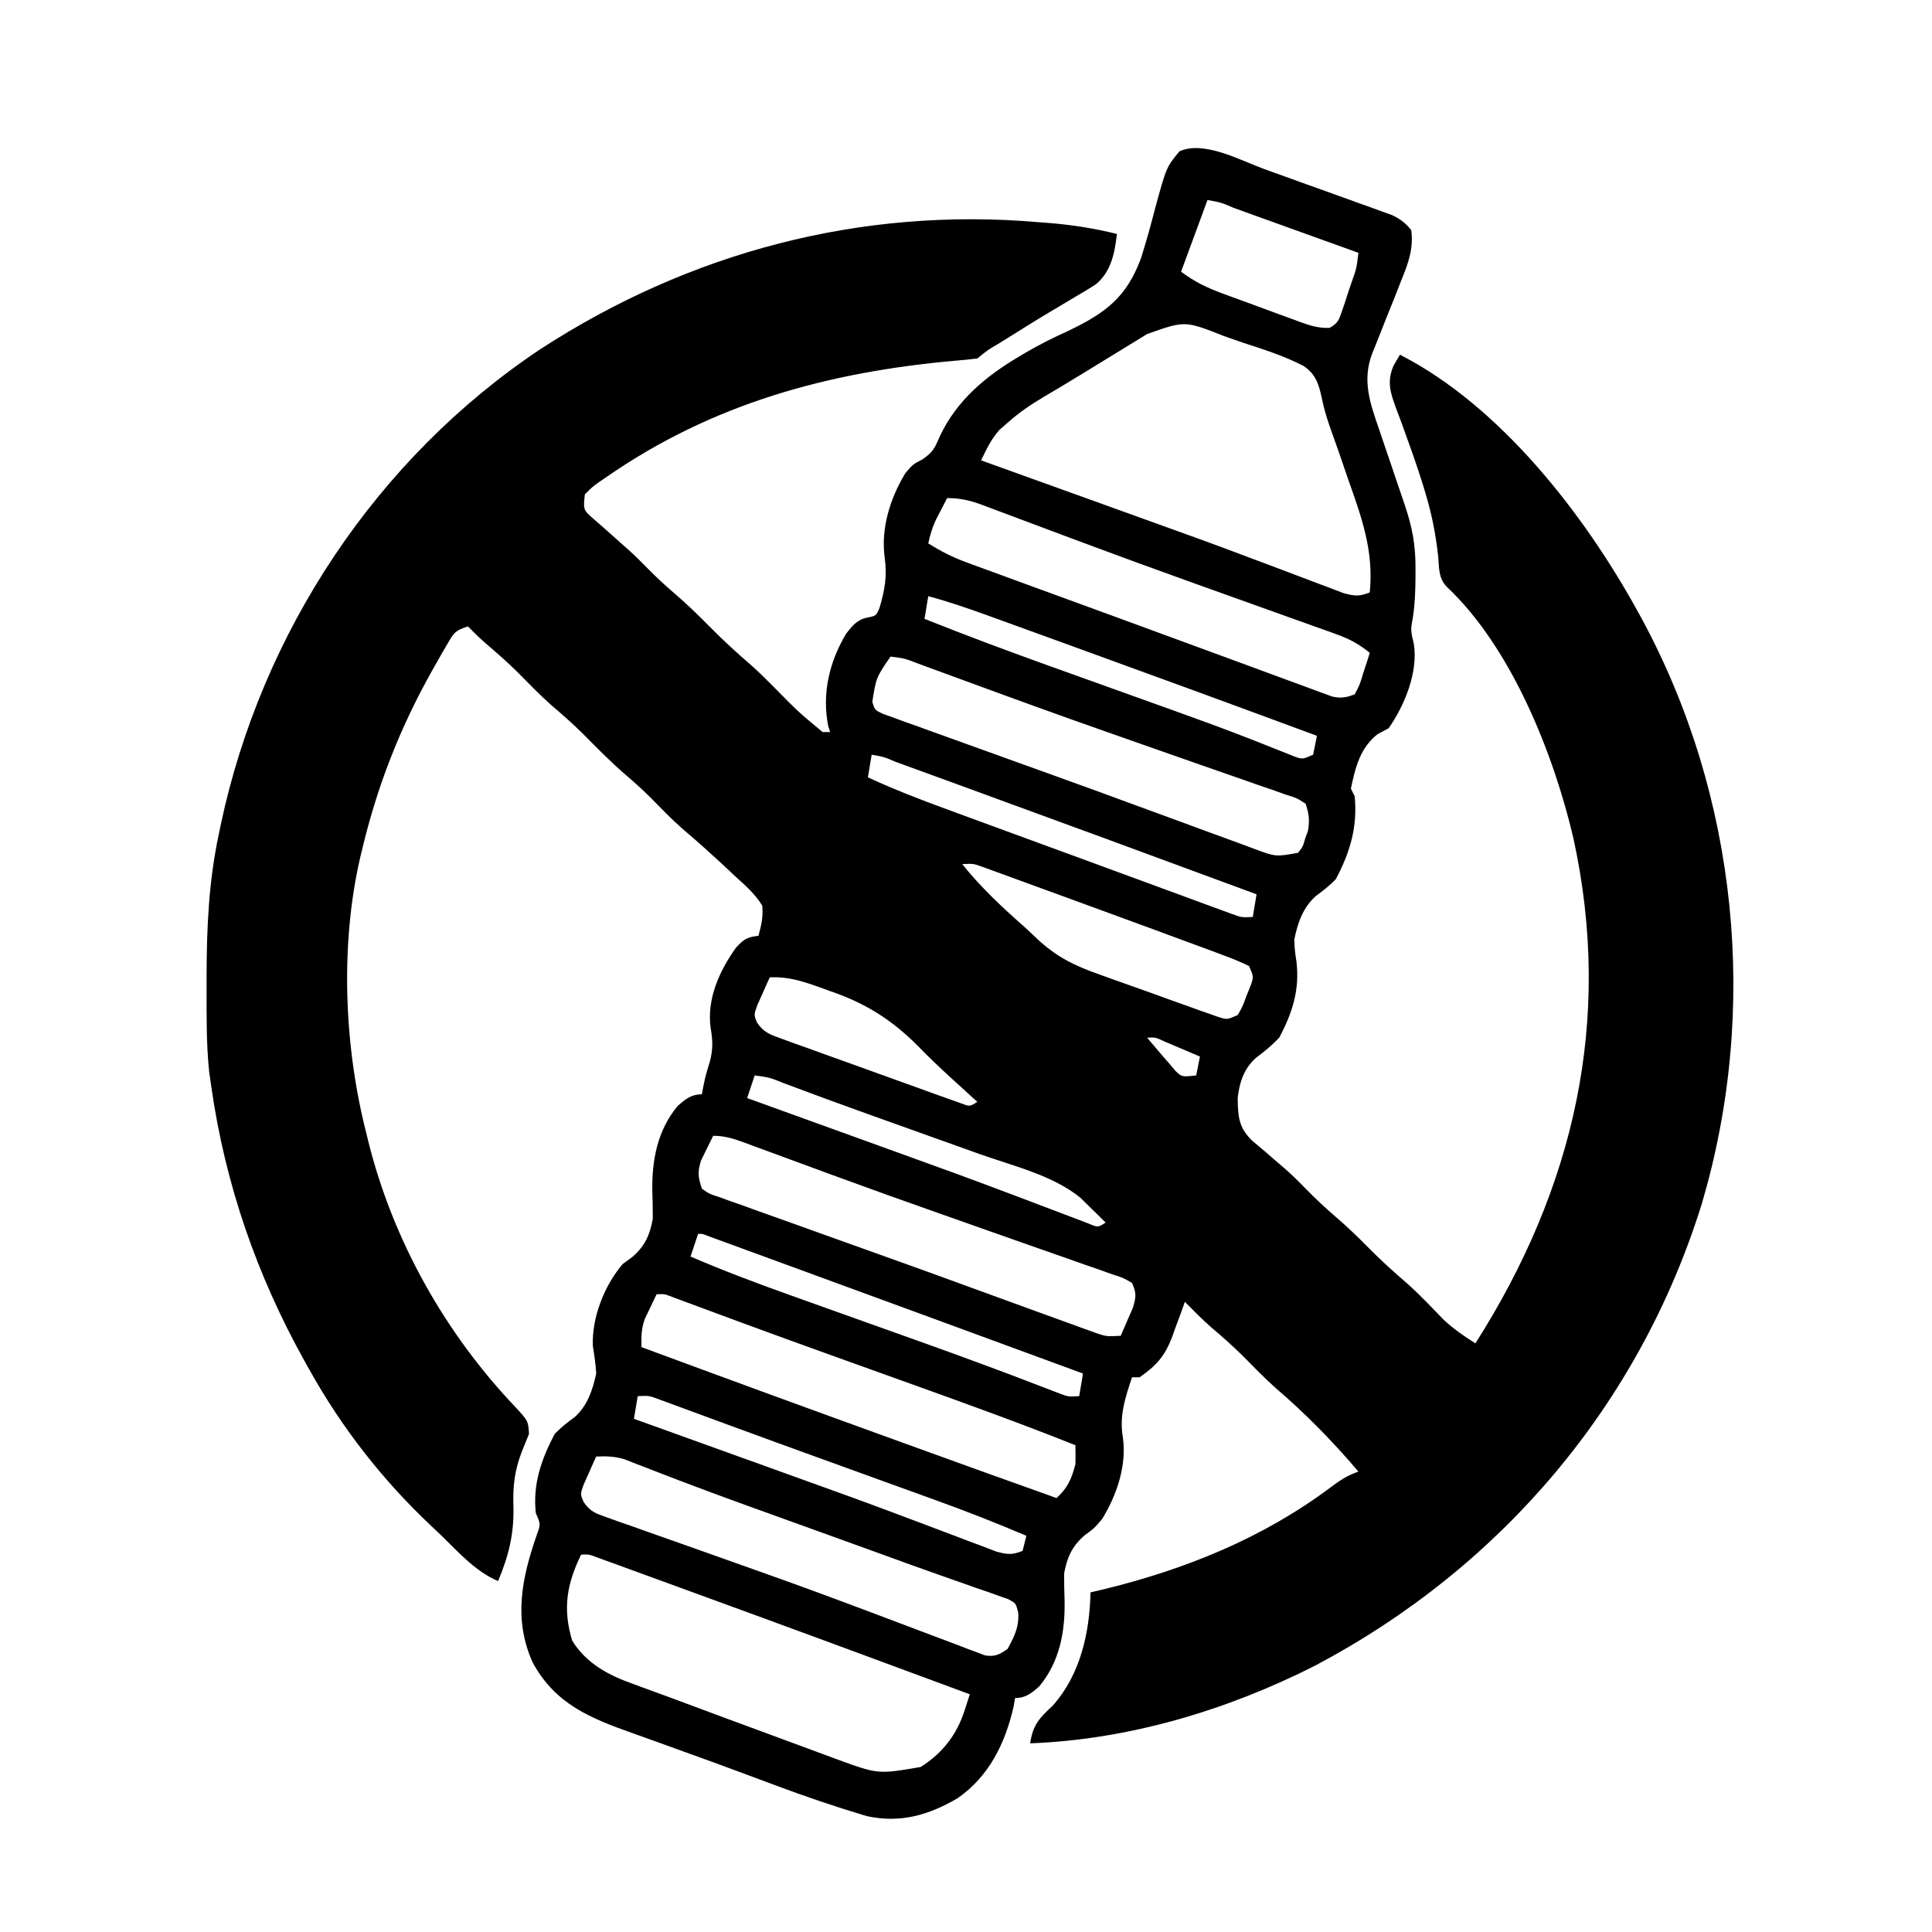 <?xml version="1.0" encoding="UTF-8"?>
<svg version="1.1" xmlns="http://www.w3.org/2000/svg" width="512" height="512">
<path d="M0 0 C1.023 0.367 2.047 0.735 3.101 1.113 C5.248 1.886 7.395 2.662 9.54 3.441 C12.828 4.632 16.121 5.807 19.414 6.982 C21.506 7.737 23.597 8.493 25.688 9.25 C26.672 9.6 27.656 9.95 28.67 10.311 C29.582 10.645 30.494 10.978 31.433 11.322 C32.234 11.611 33.035 11.901 33.861 12.199 C36.098 13.264 37.403 14.259 38.945 16.191 C39.585 21.122 38.129 25.04 36.285 29.531 C35.733 30.938 35.182 32.345 34.631 33.752 C33.758 35.944 32.881 38.134 31.997 40.321 C31.141 42.448 30.306 44.583 29.473 46.719 C29.205 47.364 28.937 48.009 28.662 48.673 C25.847 55.944 27.977 61.89 30.414 68.953 C30.654 69.666 30.895 70.379 31.142 71.114 C31.904 73.371 32.674 75.625 33.445 77.879 C34.215 80.144 34.982 82.41 35.748 84.676 C36.223 86.08 36.701 87.484 37.181 88.886 C39.202 94.831 40.11 99.662 40.07 105.941 C40.069 106.66 40.068 107.379 40.067 108.119 C40.04 111.686 39.926 115.165 39.383 118.691 C38.76 122.234 38.76 122.234 39.633 125.879 C40.801 133.33 37.172 142.156 32.945 148.191 C31.491 148.965 31.491 148.965 30.008 149.754 C25.371 153.444 24.149 158.495 22.945 164.191 C23.275 164.851 23.605 165.511 23.945 166.191 C24.741 174.286 22.76 181.019 18.945 188.191 C17.265 189.932 15.54 191.263 13.598 192.695 C10.209 195.764 8.836 199.793 7.945 204.191 C8.069 207.037 8.069 207.037 8.508 209.941 C9.432 217.405 7.46 223.607 3.945 230.191 C2.002 232.244 0.008 233.863 -2.246 235.559 C-5.414 238.418 -6.592 242.017 -7.055 246.191 C-6.978 250.982 -6.835 253.87 -3.395 257.316 C-2.277 258.294 -1.142 259.252 0.008 260.191 C1.202 261.225 2.394 262.26 3.586 263.297 C4.165 263.791 4.745 264.285 5.342 264.794 C7.416 266.602 9.342 268.53 11.258 270.504 C13.713 273 16.227 275.348 18.883 277.629 C21.873 280.198 24.676 282.885 27.445 285.691 C30.782 289.074 34.229 292.216 37.84 295.301 C41.207 298.324 44.319 301.597 47.453 304.859 C50.145 307.378 52.834 309.23 55.945 311.191 C82.102 270.082 92.449 225.599 81.914 177.332 C76.661 154.917 65.483 126.791 48.315 110.66 C46.105 108.291 46.348 105.729 46.07 102.566 C45.448 96.888 44.401 91.538 42.758 86.066 C42.551 85.376 42.344 84.686 42.131 83.975 C40.853 79.836 39.44 75.761 37.957 71.691 C37.624 70.757 37.291 69.823 36.948 68.86 C36.293 67.035 35.617 65.218 34.917 63.41 C33.39 59.147 32.433 56.364 34.258 52.074 C34.815 51.123 35.372 50.172 35.945 49.191 C62.549 62.789 84.825 91.512 98.945 117.191 C99.455 118.118 99.455 118.118 99.975 119.063 C125.505 166.217 131.148 222.785 115.945 274.191 C99.363 327.52 62.732 370.551 13.527 396.566 C-9.741 408.388 -35.891 416.221 -62.055 417.191 C-61.31 412.283 -59.697 410.58 -56.055 407.191 C-48.758 399.012 -46.296 387.931 -46.055 377.191 C-44.345 376.789 -44.345 376.789 -42.602 376.379 C-20.923 371.089 -0.47 362.841 17.468 349.428 C19.969 347.558 21.957 346.188 24.945 345.191 C18.168 337.193 10.936 329.826 2.977 323.004 C-0.09 320.267 -2.935 317.32 -5.82 314.395 C-8.488 311.764 -11.274 309.313 -14.133 306.895 C-16.543 304.759 -18.794 302.484 -21.055 300.191 C-21.418 301.216 -21.782 302.241 -22.156 303.297 C-22.663 304.658 -23.171 306.019 -23.68 307.379 C-23.916 308.052 -24.151 308.726 -24.395 309.42 C-26.331 314.509 -28.56 317.088 -33.055 320.191 C-33.715 320.191 -34.375 320.191 -35.055 320.191 C-36.874 325.599 -38.451 330.352 -37.492 336.066 C-36.402 343.485 -39.083 351.426 -42.992 357.754 C-45.055 360.191 -45.055 360.191 -47.617 362.066 C-50.976 364.994 -52.27 367.898 -53.055 372.191 C-53.057 374.588 -53.011 376.984 -52.93 379.379 C-52.765 387.625 -54.229 395.599 -59.652 402.109 C-61.715 403.919 -63.24 405.191 -66.055 405.191 C-66.176 405.897 -66.297 406.602 -66.422 407.328 C-68.572 417.058 -72.947 425.957 -81.258 431.719 C-88.949 436.231 -96.423 438.401 -105.32 436.49 C-113.576 434.026 -121.674 431.275 -129.742 428.254 C-131.016 427.779 -132.291 427.305 -133.565 426.831 C-135.585 426.08 -137.604 425.329 -139.623 424.575 C-144.107 422.904 -148.602 421.268 -153.106 419.653 C-156.277 418.515 -159.445 417.367 -162.611 416.217 C-164.141 415.664 -165.673 415.116 -167.206 414.572 C-178.596 410.53 -187.807 406.869 -193.863 395.828 C-199.052 384.345 -196.804 373.438 -192.797 361.941 C-191.767 359.133 -191.767 359.133 -193.055 356.191 C-193.905 348.538 -191.612 341.959 -188.055 335.191 C-186.374 333.447 -184.655 332.123 -182.707 330.695 C-179.353 327.643 -177.986 323.543 -177.055 319.191 C-177.183 316.717 -177.559 314.353 -177.941 311.906 C-178.256 304.359 -174.91 295.929 -170.055 290.191 C-169.209 289.573 -168.363 288.954 -167.492 288.316 C-164.134 285.389 -162.839 282.485 -162.055 278.191 C-162.052 275.795 -162.098 273.399 -162.18 271.004 C-162.344 262.758 -160.88 254.784 -155.457 248.273 C-153.394 246.464 -151.869 245.191 -149.055 245.191 C-148.869 244.201 -148.869 244.201 -148.68 243.191 C-148.055 240.191 -148.055 240.191 -146.93 236.504 C-146.064 233.213 -146.162 230.843 -146.742 227.504 C-147.755 219.893 -144.403 212.464 -140.02 206.355 C-137.976 204.105 -137.025 203.51 -134.055 203.191 C-133.26 200.19 -132.777 198.227 -133.055 195.191 C-134.9 192.174 -137.372 189.979 -139.992 187.629 C-140.687 186.972 -141.382 186.315 -142.098 185.638 C-144.061 183.795 -146.048 181.987 -148.055 180.191 C-148.868 179.463 -149.681 178.735 -150.52 177.984 C-151.749 176.911 -152.987 175.846 -154.234 174.793 C-157.252 172.138 -160.019 169.235 -162.84 166.375 C-164.831 164.412 -166.868 162.571 -168.992 160.754 C-173.085 157.247 -176.827 153.434 -180.613 149.602 C-183.327 146.923 -186.162 144.445 -189.059 141.969 C-192.113 139.249 -194.941 136.313 -197.812 133.402 C-200.547 130.706 -203.405 128.189 -206.328 125.699 C-207.978 124.259 -209.525 122.758 -211.055 121.191 C-214.49 122.336 -214.728 122.82 -216.473 125.812 C-216.918 126.574 -217.364 127.335 -217.823 128.119 C-218.292 128.947 -218.76 129.775 -219.242 130.629 C-219.972 131.914 -219.972 131.914 -220.718 133.225 C-229.113 148.244 -235.057 163.448 -239.055 180.191 C-239.234 180.928 -239.413 181.665 -239.598 182.424 C-244.939 205.527 -243.867 232.328 -238.055 255.191 C-237.873 255.941 -237.691 256.69 -237.503 257.462 C-230.962 283.915 -216.998 308.737 -198.18 328.379 C-195.08 331.792 -195.08 331.792 -194.867 335.191 C-195.507 336.809 -196.152 338.425 -196.82 340.031 C-198.733 345.065 -199.158 349.091 -198.992 354.504 C-198.808 361.779 -200.269 367.513 -203.055 374.191 C-209.391 371.523 -214.133 365.867 -219.055 361.191 C-219.588 360.692 -220.122 360.192 -220.672 359.677 C-233.565 347.558 -244.433 333.665 -253.055 318.191 C-253.48 317.434 -253.905 316.676 -254.343 315.896 C-267.029 293.081 -275.362 269.058 -279.055 243.191 C-279.24 241.909 -279.426 240.626 -279.617 239.305 C-280.418 231.722 -280.299 224.058 -280.305 216.441 C-280.305 215.615 -280.306 214.789 -280.307 213.937 C-280.29 201.133 -279.746 188.751 -277.055 176.191 C-276.888 175.386 -276.722 174.581 -276.551 173.751 C-265.751 122.772 -235.277 76.679 -191.811 47.695 C-152.273 22.023 -106.967 10.013 -59.867 14.066 C-58.344 14.184 -58.344 14.184 -56.791 14.305 C-50.715 14.814 -44.974 15.728 -39.055 17.191 C-39.648 22.177 -40.524 27.05 -44.542 30.45 C-46.404 31.692 -48.3 32.827 -50.242 33.941 C-51.675 34.799 -53.107 35.657 -54.539 36.516 C-55.278 36.952 -56.018 37.388 -56.779 37.837 C-60.554 40.084 -64.271 42.421 -67.992 44.754 C-68.684 45.183 -69.376 45.613 -70.089 46.056 C-73.24 47.902 -73.24 47.902 -76.055 50.191 C-77.95 50.432 -79.853 50.613 -81.758 50.77 C-115.436 53.751 -146.229 62.1 -174.367 81.629 C-174.954 82.03 -175.541 82.43 -176.146 82.843 C-177.923 84.09 -177.923 84.09 -180.055 86.191 C-180.511 90.338 -180.511 90.338 -177.457 92.961 C-176.311 93.986 -175.156 95 -173.992 96.004 C-172.788 97.076 -171.585 98.149 -170.383 99.223 C-169.514 99.992 -169.514 99.992 -168.627 100.777 C-166.762 102.455 -164.991 104.206 -163.242 106.004 C-160.997 108.293 -158.676 110.418 -156.242 112.504 C-153.031 115.268 -150.032 118.178 -147.055 121.191 C-143.512 124.777 -139.879 128.14 -136.051 131.414 C-133.793 133.424 -131.677 135.54 -129.555 137.691 C-123.587 143.757 -123.587 143.757 -117.055 149.191 C-116.395 149.191 -115.735 149.191 -115.055 149.191 C-115.22 148.696 -115.385 148.201 -115.555 147.691 C-117.275 139.088 -115.321 130.642 -110.816 123.125 C-109.092 120.91 -107.847 119.335 -105.012 118.82 C-102.878 118.378 -102.878 118.378 -101.973 116.293 C-100.57 111.537 -99.907 107.816 -100.617 102.879 C-101.632 95.116 -99.155 87.236 -95.117 80.566 C-93.055 78.191 -93.055 78.191 -90.617 76.941 C-87.698 74.948 -87.311 73.862 -85.93 70.691 C-81.512 61.324 -73.861 54.933 -65.117 49.754 C-64.501 49.386 -63.885 49.018 -63.25 48.638 C-59.569 46.496 -55.848 44.629 -51.965 42.879 C-42.124 38.153 -36.523 34.063 -32.658 23.556 C-31.266 19.152 -30.043 14.722 -28.891 10.249 C-25.95 -0.509 -25.95 -0.509 -22.49 -4.708 C-15.974 -7.653 -6.289 -2.278 0 0 Z M-15.055 8.191 C-17.365 14.461 -19.675 20.731 -22.055 27.191 C-18.293 30.013 -14.925 31.568 -10.586 33.145 C-9.869 33.409 -9.151 33.673 -8.412 33.946 C-6.901 34.501 -5.388 35.052 -3.874 35.6 C-1.558 36.44 0.75 37.3 3.059 38.16 C4.531 38.698 6.003 39.234 7.477 39.77 C8.165 40.028 8.854 40.286 9.563 40.552 C12.217 41.497 14.472 42.214 17.306 42.077 C19.535 40.873 19.857 39.829 20.648 37.445 C20.906 36.691 21.164 35.936 21.43 35.158 C21.809 33.968 21.809 33.968 22.195 32.754 C22.463 31.964 22.732 31.175 23.008 30.361 C24.438 26.359 24.438 26.359 24.945 22.191 C19.41 20.196 13.874 18.202 8.338 16.21 C6.453 15.531 4.568 14.852 2.683 14.173 C-0.019 13.198 -2.722 12.226 -5.426 11.254 C-6.274 10.948 -7.122 10.641 -7.995 10.326 C-11.446 8.851 -11.446 8.851 -15.055 8.191 Z M-31.023 43.699 C-31.618 44.062 -32.213 44.425 -32.826 44.8 C-34.738 45.968 -36.647 47.142 -38.555 48.316 C-40.429 49.465 -42.305 50.612 -44.18 51.758 C-45.407 52.509 -46.633 53.261 -47.859 54.014 C-51.436 56.211 -55.035 58.366 -58.652 60.496 C-62.004 62.503 -65.07 64.579 -67.992 67.191 C-68.702 67.81 -69.413 68.429 -70.145 69.066 C-72.39 71.564 -73.603 74.177 -75.055 77.191 C-74.375 77.436 -73.695 77.68 -72.995 77.932 C-66.407 80.302 -59.82 82.673 -53.233 85.046 C-49.734 86.307 -46.235 87.567 -42.735 88.825 C-15.185 98.735 -15.185 98.735 -1.684 103.805 C-0.339 104.308 -0.339 104.308 1.032 104.821 C5.085 106.339 9.133 107.868 13.174 109.417 C14.578 109.945 15.982 110.473 17.387 111 C18.57 111.452 19.752 111.903 20.971 112.369 C23.889 113.176 25.18 113.299 27.945 112.191 C29.058 101.237 25.785 92.268 22.195 82.129 C21.381 79.762 20.571 77.394 19.762 75.026 C19.231 73.496 18.688 71.97 18.133 70.449 C16.963 67.241 15.953 64.232 15.282 60.874 C14.455 57.102 13.699 54.338 10.333 52.137 C5.218 49.498 -0.218 47.774 -5.68 46.004 C-7.332 45.432 -8.983 44.855 -10.633 44.275 C-21.022 40.151 -21.022 40.151 -31.023 43.699 Z M-84.055 87.191 C-84.706 88.439 -85.35 89.689 -85.992 90.941 C-86.532 91.986 -86.532 91.986 -87.082 93.051 C-88.01 95.094 -88.586 97.003 -89.055 99.191 C-85.783 101.251 -82.629 102.86 -79 104.19 C-78.01 104.556 -77.019 104.922 -75.998 105.299 C-74.926 105.689 -73.854 106.079 -72.75 106.48 C-71.618 106.897 -70.486 107.313 -69.32 107.742 C-66.246 108.872 -63.17 109.996 -60.093 111.118 C-57.537 112.051 -54.983 112.986 -52.428 113.921 C-47.859 115.594 -43.291 117.264 -38.72 118.931 C-31.258 121.652 -23.802 124.388 -16.353 127.143 C-12.008 128.748 -7.66 130.344 -3.311 131.939 C-1.27 132.689 0.77 133.442 2.808 134.2 C5.627 135.246 8.452 136.279 11.277 137.309 C12.104 137.619 12.93 137.929 13.782 138.249 C14.541 138.523 15.3 138.796 16.081 139.078 C16.735 139.319 17.39 139.559 18.064 139.808 C20.375 140.279 21.758 140.056 23.945 139.191 C25.309 136.655 25.309 136.655 26.195 133.629 C26.698 132.111 26.698 132.111 27.211 130.562 C27.453 129.78 27.696 128.998 27.945 128.191 C25.055 125.832 22.404 124.445 18.897 123.193 C17.883 122.827 16.869 122.461 15.824 122.084 C14.722 121.694 13.62 121.304 12.484 120.902 C11.326 120.486 10.168 120.07 8.974 119.641 C6.476 118.744 3.977 117.849 1.476 116.958 C-4.434 114.853 -10.338 112.731 -16.243 110.609 C-17.579 110.129 -18.916 109.649 -20.253 109.169 C-29.521 105.844 -38.767 102.466 -47.992 99.023 C-49.061 98.625 -50.13 98.227 -51.231 97.816 C-55.29 96.302 -59.348 94.787 -63.402 93.259 C-66.146 92.224 -68.893 91.198 -71.641 90.172 C-72.843 89.714 -72.843 89.714 -74.069 89.247 C-77.636 87.922 -80.204 87.191 -84.055 87.191 Z M-89.055 113.191 C-89.385 115.171 -89.715 117.151 -90.055 119.191 C-79.341 123.469 -68.547 127.502 -57.691 131.406 C-57.051 131.637 -56.41 131.867 -55.75 132.104 C-51.082 133.782 -46.412 135.456 -41.742 137.129 C-37.083 138.798 -32.425 140.469 -27.768 142.143 C-26.472 142.608 -25.176 143.073 -23.88 143.538 C-17.414 145.856 -10.965 148.204 -4.565 150.7 C-3.586 151.081 -2.607 151.462 -1.599 151.855 C0.197 152.561 1.989 153.274 3.777 153.998 C4.556 154.305 5.335 154.612 6.137 154.928 C6.806 155.198 7.475 155.468 8.164 155.746 C10.166 156.416 10.166 156.416 12.945 155.191 C13.275 153.541 13.605 151.891 13.945 150.191 C-7.697 142.169 -29.371 134.234 -51.069 126.365 C-53.68 125.418 -56.291 124.469 -58.901 123.52 C-62.606 122.173 -66.313 120.831 -70.02 119.488 C-71.132 119.084 -72.244 118.679 -73.39 118.262 C-78.574 116.389 -83.727 114.61 -89.055 113.191 Z M-99.055 129.191 C-102.873 134.757 -102.873 134.757 -103.886 141.213 C-103.216 143.357 -103.216 143.357 -101.107 144.349 C-100.247 144.658 -99.388 144.968 -98.502 145.288 C-97.521 145.65 -96.539 146.013 -95.528 146.387 C-94.445 146.768 -93.362 147.15 -92.246 147.543 C-91.117 147.955 -89.987 148.367 -88.824 148.792 C-85.736 149.916 -82.643 151.025 -79.548 152.127 C-76.327 153.277 -73.113 154.443 -69.897 155.608 C-65.263 157.285 -60.626 158.955 -55.987 160.618 C-47.747 163.572 -39.529 166.584 -31.316 169.613 C-27.904 170.866 -24.491 172.116 -21.077 173.366 C-18.9 174.164 -16.725 174.967 -14.551 175.772 C-11.531 176.89 -8.505 177.992 -5.477 179.09 C-4.59 179.422 -3.703 179.754 -2.789 180.097 C2.997 182.262 2.997 182.262 8.945 181.191 C10.227 179.545 10.227 179.545 10.82 177.441 C11.188 176.428 11.188 176.428 11.562 175.395 C12.05 172.591 11.864 170.894 10.945 168.191 C8.648 166.691 8.648 166.691 5.655 165.766 C4.514 165.357 3.374 164.948 2.198 164.527 C0.931 164.096 -0.337 163.665 -1.605 163.234 C-2.921 162.771 -4.236 162.305 -5.55 161.838 C-9.083 160.588 -12.625 159.362 -16.168 158.14 C-19.825 156.874 -23.474 155.586 -27.124 154.299 C-31.53 152.745 -35.938 151.194 -40.349 149.652 C-54.2 144.811 -67.98 139.783 -81.749 134.716 C-84.327 133.769 -86.905 132.826 -89.484 131.883 C-90.608 131.467 -90.608 131.467 -91.754 131.044 C-95.311 129.666 -95.311 129.666 -99.055 129.191 Z M-104.055 155.191 C-104.385 157.171 -104.715 159.151 -105.055 161.191 C-98.118 164.41 -91.046 167.129 -83.867 169.754 C-82.703 170.183 -81.538 170.611 -80.338 171.053 C-77.219 172.2 -74.1 173.344 -70.98 174.486 C-68.404 175.43 -65.829 176.375 -63.254 177.321 C-57.521 179.425 -51.788 181.527 -46.054 183.626 C-40.886 185.519 -35.721 187.418 -30.558 189.322 C-27.458 190.465 -24.357 191.604 -21.255 192.741 C-19.88 193.247 -18.505 193.754 -17.13 194.262 C-15.276 194.947 -13.419 195.626 -11.562 196.305 C-10.558 196.674 -9.554 197.043 -8.52 197.423 C-6.008 198.34 -6.008 198.34 -3.055 198.191 C-2.725 196.211 -2.395 194.231 -2.055 192.191 C-41.847 177.499 -41.847 177.499 -81.684 162.924 C-83.598 162.227 -85.511 161.53 -87.425 160.832 C-90.061 159.871 -92.698 158.911 -95.336 157.953 C-96.112 157.67 -96.889 157.386 -97.689 157.095 C-100.796 155.769 -100.796 155.769 -104.055 155.191 Z M-80.055 184.191 C-75.155 190.316 -69.563 195.544 -63.691 200.722 C-62.557 201.741 -61.446 202.786 -60.355 203.852 C-55.259 208.666 -50.331 211.124 -43.754 213.41 C-42.796 213.758 -41.838 214.105 -40.85 214.464 C-38.842 215.188 -36.831 215.903 -34.817 216.61 C-31.726 217.697 -28.647 218.813 -25.568 219.934 C-23.61 220.636 -21.651 221.336 -19.691 222.035 C-18.77 222.368 -17.848 222.702 -16.898 223.045 C-16.043 223.343 -15.188 223.64 -14.307 223.947 C-13.557 224.213 -12.806 224.478 -12.032 224.751 C-9.861 225.413 -9.861 225.413 -7.055 224.191 C-5.769 221.977 -5.769 221.977 -4.805 219.316 C-4.449 218.432 -4.093 217.548 -3.727 216.637 C-2.781 214.084 -2.781 214.084 -4.055 211.191 C-6.481 210.026 -8.817 209.071 -11.34 208.156 C-12.52 207.713 -12.52 207.713 -13.724 207.261 C-16.497 206.226 -19.276 205.209 -22.055 204.191 C-24.251 203.378 -26.448 202.565 -28.644 201.75 C-34.672 199.522 -40.707 197.316 -46.746 195.118 C-49.908 193.967 -53.068 192.81 -56.228 191.652 C-59.271 190.537 -62.317 189.429 -65.363 188.32 C-66.494 187.905 -67.625 187.489 -68.791 187.061 C-69.834 186.683 -70.877 186.306 -71.951 185.916 C-72.867 185.582 -73.783 185.248 -74.727 184.904 C-77.127 184.045 -77.127 184.045 -80.055 184.191 Z M-131.055 214.191 C-131.782 215.766 -132.486 217.352 -133.18 218.941 C-133.574 219.823 -133.969 220.705 -134.375 221.613 C-135.277 224.108 -135.277 224.108 -134.425 226.208 C-132.568 228.896 -130.869 229.392 -127.811 230.497 C-126.716 230.901 -125.621 231.304 -124.494 231.72 C-123.307 232.14 -122.121 232.559 -120.898 232.992 C-119.079 233.653 -119.079 233.653 -117.222 234.327 C-114.656 235.258 -112.087 236.179 -109.515 237.093 C-106.214 238.266 -102.92 239.459 -99.629 240.658 C-96.492 241.798 -93.352 242.926 -90.211 244.055 C-88.431 244.7 -88.431 244.7 -86.616 245.358 C-85.521 245.746 -84.427 246.133 -83.299 246.532 C-81.849 247.051 -81.849 247.051 -80.37 247.579 C-78.051 248.465 -78.051 248.465 -76.055 247.191 C-76.84 246.479 -77.625 245.766 -78.434 245.031 C-79.495 244.064 -80.556 243.097 -81.617 242.129 C-82.169 241.625 -82.721 241.122 -83.29 240.603 C-86.184 237.949 -89.014 235.267 -91.742 232.441 C-98.804 225.34 -105.823 220.972 -115.305 217.754 C-116.271 217.404 -117.238 217.054 -118.234 216.693 C-122.695 215.124 -126.283 213.986 -131.055 214.191 Z M-31.055 230.191 C-30.119 231.297 -29.181 232.401 -28.242 233.504 C-27.72 234.119 -27.198 234.734 -26.66 235.367 C-26.13 235.969 -25.601 236.571 -25.055 237.191 C-24.576 237.762 -24.098 238.334 -23.605 238.922 C-21.873 240.614 -21.873 240.614 -18.055 240.191 C-17.725 238.541 -17.395 236.891 -17.055 235.191 C-19.011 234.354 -20.97 233.521 -22.93 232.691 C-24.02 232.227 -25.111 231.763 -26.234 231.285 C-28.861 230.071 -28.861 230.071 -31.055 230.191 Z M-135.055 240.191 C-135.715 242.171 -136.375 244.151 -137.055 246.191 C-136.406 246.426 -135.757 246.66 -135.088 246.901 C-128.144 249.408 -121.201 251.917 -114.259 254.427 C-111.589 255.392 -108.919 256.357 -106.25 257.321 C-80.095 266.77 -80.095 266.77 -67.48 271.516 C-66.233 271.984 -66.233 271.984 -64.96 272.462 C-61.214 273.871 -57.472 275.289 -53.735 276.721 C-52.446 277.209 -51.157 277.696 -49.867 278.184 C-48.781 278.6 -47.694 279.016 -46.574 279.445 C-44.089 280.493 -44.089 280.493 -42.055 279.191 C-43.45 277.774 -44.873 276.384 -46.305 275.004 C-47.488 273.838 -47.488 273.838 -48.695 272.648 C-55.959 266.653 -66.725 264.133 -75.496 261.012 C-76.544 260.636 -77.592 260.26 -78.671 259.873 C-81.985 258.684 -85.301 257.5 -88.617 256.316 C-91.897 255.143 -95.177 253.968 -98.457 252.793 C-100.594 252.027 -102.731 251.262 -104.869 250.498 C-112.408 247.797 -119.926 245.043 -127.418 242.216 C-131.134 240.723 -131.134 240.723 -135.055 240.191 Z M-146.055 256.191 C-146.759 257.579 -147.442 258.977 -148.117 260.379 C-148.5 261.156 -148.883 261.934 -149.277 262.734 C-150.228 265.74 -150.053 267.214 -149.055 270.191 C-147.087 271.591 -147.087 271.591 -144.502 272.401 C-143.03 272.945 -143.03 272.945 -141.528 273.5 C-140.445 273.876 -139.362 274.253 -138.246 274.641 C-137.117 275.051 -135.987 275.462 -134.824 275.885 C-131.737 277.004 -128.644 278.104 -125.548 279.195 C-122.327 280.336 -119.113 281.498 -115.9 282.659 C-110.598 284.57 -105.292 286.468 -99.983 288.358 C-92.402 291.059 -84.84 293.811 -77.281 296.574 C-73.862 297.82 -70.442 299.066 -67.022 300.31 C-64.839 301.104 -62.657 301.9 -60.476 302.697 C-57.446 303.802 -54.413 304.898 -51.379 305.992 C-50.487 306.319 -49.595 306.646 -48.675 306.983 C-47.447 307.423 -47.447 307.423 -46.194 307.872 C-45.487 308.129 -44.779 308.385 -44.05 308.649 C-41.756 309.366 -41.756 309.366 -38.055 309.191 C-37.353 307.614 -36.669 306.029 -35.992 304.441 C-35.609 303.56 -35.226 302.678 -34.832 301.77 C-33.967 298.901 -33.853 297.903 -35.055 295.191 C-37.373 293.827 -37.373 293.827 -40.345 292.88 C-41.486 292.471 -42.626 292.062 -43.802 291.64 C-45.069 291.204 -46.337 290.768 -47.605 290.332 C-48.921 289.867 -50.235 289.4 -51.55 288.932 C-55.084 287.677 -58.625 286.441 -62.168 285.209 C-65.824 283.933 -69.475 282.64 -73.126 281.347 C-77.534 279.788 -81.942 278.229 -86.353 276.678 C-95.254 273.547 -104.134 270.367 -112.992 267.117 C-114.026 266.738 -115.06 266.359 -116.125 265.968 C-119.976 264.555 -123.826 263.139 -127.674 261.717 C-130.243 260.768 -132.815 259.825 -135.387 258.883 C-136.131 258.606 -136.874 258.329 -137.641 258.044 C-140.588 256.968 -142.89 256.191 -146.055 256.191 Z M-150.055 282.191 C-150.715 284.171 -151.375 286.151 -152.055 288.191 C-143.386 291.914 -134.613 295.234 -125.727 298.395 C-124.366 298.881 -123.006 299.368 -121.646 299.855 C-118.085 301.13 -114.524 302.402 -110.962 303.672 C-105.323 305.683 -99.685 307.698 -94.049 309.715 C-92.671 310.209 -91.293 310.701 -89.915 311.194 C-79.625 314.872 -69.378 318.65 -59.185 322.589 C-58.281 322.935 -57.377 323.28 -56.446 323.636 C-55.665 323.938 -54.884 324.24 -54.079 324.552 C-51.932 325.342 -51.932 325.342 -49.055 325.191 C-48.725 323.211 -48.395 321.231 -48.055 319.191 C-72.887 310.058 -97.723 300.934 -122.571 291.842 C-124.896 290.99 -127.222 290.138 -129.547 289.286 C-132.799 288.094 -136.052 286.904 -139.305 285.715 C-140.282 285.356 -141.258 284.998 -142.265 284.628 C-143.149 284.306 -144.034 283.983 -144.945 283.65 C-145.719 283.367 -146.493 283.083 -147.29 282.792 C-148.902 282.138 -148.902 282.138 -150.055 282.191 Z M-161.055 298.191 C-161.733 299.582 -162.397 300.979 -163.055 302.379 C-163.426 303.156 -163.797 303.934 -164.18 304.734 C-165.126 307.392 -165.12 309.395 -165.055 312.191 C-142.256 320.643 -119.418 328.98 -96.555 337.254 C-95.922 337.483 -95.29 337.712 -94.638 337.948 C-74.86 345.109 -74.86 345.109 -55.055 352.191 C-52.075 349.432 -51.085 347.155 -50.055 343.191 C-50.023 341.525 -50.018 339.858 -50.055 338.191 C-65.181 332.158 -80.492 326.65 -95.819 321.154 C-101.037 319.282 -106.253 317.407 -111.468 315.532 C-112.762 315.067 -114.055 314.602 -115.348 314.137 C-122.784 311.467 -130.211 308.773 -137.623 306.037 C-138.32 305.78 -139.018 305.523 -139.736 305.258 C-143.093 304.02 -146.448 302.778 -149.802 301.53 C-150.988 301.092 -152.174 300.654 -153.396 300.202 C-154.443 299.813 -155.49 299.424 -156.57 299.023 C-158.934 298.086 -158.934 298.086 -161.055 298.191 Z M-166.055 325.191 C-166.385 327.171 -166.715 329.151 -167.055 331.191 C-166.375 331.436 -165.695 331.68 -164.995 331.932 C-158.407 334.302 -151.82 336.673 -145.233 339.046 C-141.734 340.307 -138.235 341.567 -134.735 342.825 C-107.185 352.735 -107.185 352.735 -93.684 357.805 C-92.339 358.308 -92.339 358.308 -90.968 358.821 C-86.915 360.339 -82.867 361.868 -78.826 363.417 C-77.422 363.945 -76.018 364.473 -74.613 365 C-73.43 365.452 -72.248 365.903 -71.029 366.369 C-68.111 367.176 -66.82 367.299 -64.055 366.191 C-63.725 364.871 -63.395 363.551 -63.055 362.191 C-70.992 358.811 -78.982 355.675 -87.098 352.75 C-88.214 352.345 -89.33 351.94 -90.479 351.523 C-94.066 350.222 -97.654 348.925 -101.242 347.629 C-103.713 346.734 -106.184 345.839 -108.655 344.944 C-112.342 343.609 -116.029 342.274 -119.716 340.94 C-126.784 338.381 -133.847 335.807 -140.902 333.211 C-142.452 332.642 -144.002 332.073 -145.552 331.504 C-147.658 330.731 -149.762 329.957 -151.866 329.178 C-153.734 328.485 -155.605 327.799 -157.477 327.113 C-158.493 326.738 -159.51 326.362 -160.558 325.976 C-163.095 325.042 -163.095 325.042 -166.055 325.191 Z M-177.055 341.191 C-177.782 342.766 -178.486 344.352 -179.18 345.941 C-179.574 346.823 -179.969 347.705 -180.375 348.613 C-181.283 351.113 -181.283 351.113 -180.396 353.222 C-178.642 355.798 -177.206 356.255 -174.281 357.288 C-173.276 357.65 -172.272 358.013 -171.237 358.387 C-170.134 358.768 -169.031 359.15 -167.895 359.543 C-166.742 359.955 -165.589 360.368 -164.401 360.792 C-161.256 361.914 -158.107 363.024 -154.955 364.127 C-151.68 365.277 -148.409 366.442 -145.138 367.606 C-144.482 367.839 -143.826 368.073 -143.151 368.313 C-141.817 368.788 -140.484 369.262 -139.15 369.737 C-137.126 370.457 -135.1 371.175 -133.075 371.893 C-124.162 375.055 -115.292 378.316 -106.441 381.648 C-105.307 382.074 -104.173 382.499 -103.005 382.937 C-94.229 386.228 -94.229 386.228 -89.991 387.848 C-87.04 388.974 -84.084 390.083 -81.125 391.188 C-80.258 391.525 -79.391 391.862 -78.497 392.21 C-77.702 392.503 -76.906 392.797 -76.086 393.099 C-75.4 393.36 -74.713 393.621 -74.006 393.89 C-71.368 394.298 -70.234 393.684 -68.055 392.191 C-66.233 388.862 -64.981 386.425 -65.21 382.591 C-65.824 380.075 -65.824 380.075 -67.911 378.964 C-68.727 378.68 -69.542 378.396 -70.383 378.104 C-71.777 377.6 -71.777 377.6 -73.2 377.086 C-74.737 376.566 -74.737 376.566 -76.305 376.035 C-77.908 375.464 -77.908 375.464 -79.544 374.881 C-81.85 374.061 -84.158 373.25 -86.469 372.445 C-91.209 370.788 -95.924 369.067 -100.641 367.347 C-106.773 365.113 -112.915 362.904 -119.055 360.691 C-123.993 358.912 -128.93 357.131 -133.867 355.348 C-135.654 354.704 -135.654 354.704 -137.477 354.047 C-143.349 351.924 -149.204 349.766 -155.035 347.531 C-156.136 347.111 -157.236 346.69 -158.37 346.257 C-160.435 345.465 -162.498 344.665 -164.558 343.857 C-165.475 343.505 -166.391 343.153 -167.336 342.791 C-168.131 342.481 -168.925 342.171 -169.744 341.851 C-172.278 341.128 -174.433 341.073 -177.055 341.191 Z M-181.055 367.191 C-184.871 374.989 -185.961 381.551 -183.43 389.953 C-179.708 396.011 -173.793 399.157 -167.281 401.449 C-166.518 401.732 -165.754 402.015 -164.967 402.306 C-163.266 402.935 -161.563 403.557 -159.858 404.173 C-156.848 405.266 -153.849 406.386 -150.851 407.511 C-145.214 409.622 -139.569 411.707 -133.919 413.782 C-131.574 414.645 -129.229 415.512 -126.886 416.383 C-123.453 417.658 -120.016 418.922 -116.578 420.184 C-115.019 420.766 -115.019 420.766 -113.428 421.361 C-102.349 425.411 -102.349 425.411 -91.074 423.457 C-85.312 419.846 -81.505 414.938 -79.445 408.52 C-79.051 407.304 -79.051 407.304 -78.649 406.064 C-78.453 405.446 -78.257 404.828 -78.055 404.191 C-102.213 395.226 -126.389 386.308 -150.598 377.481 C-153.072 376.579 -155.545 375.675 -158.018 374.771 C-161.493 373.5 -164.969 372.234 -168.445 370.969 C-169.492 370.585 -170.539 370.202 -171.618 369.806 C-172.572 369.46 -173.526 369.114 -174.509 368.758 C-175.343 368.454 -176.177 368.15 -177.036 367.836 C-179.019 367.09 -179.019 367.09 -181.055 367.191 Z " fill="#000000" transform="translate(335.055,44.809)"/>
</svg>
